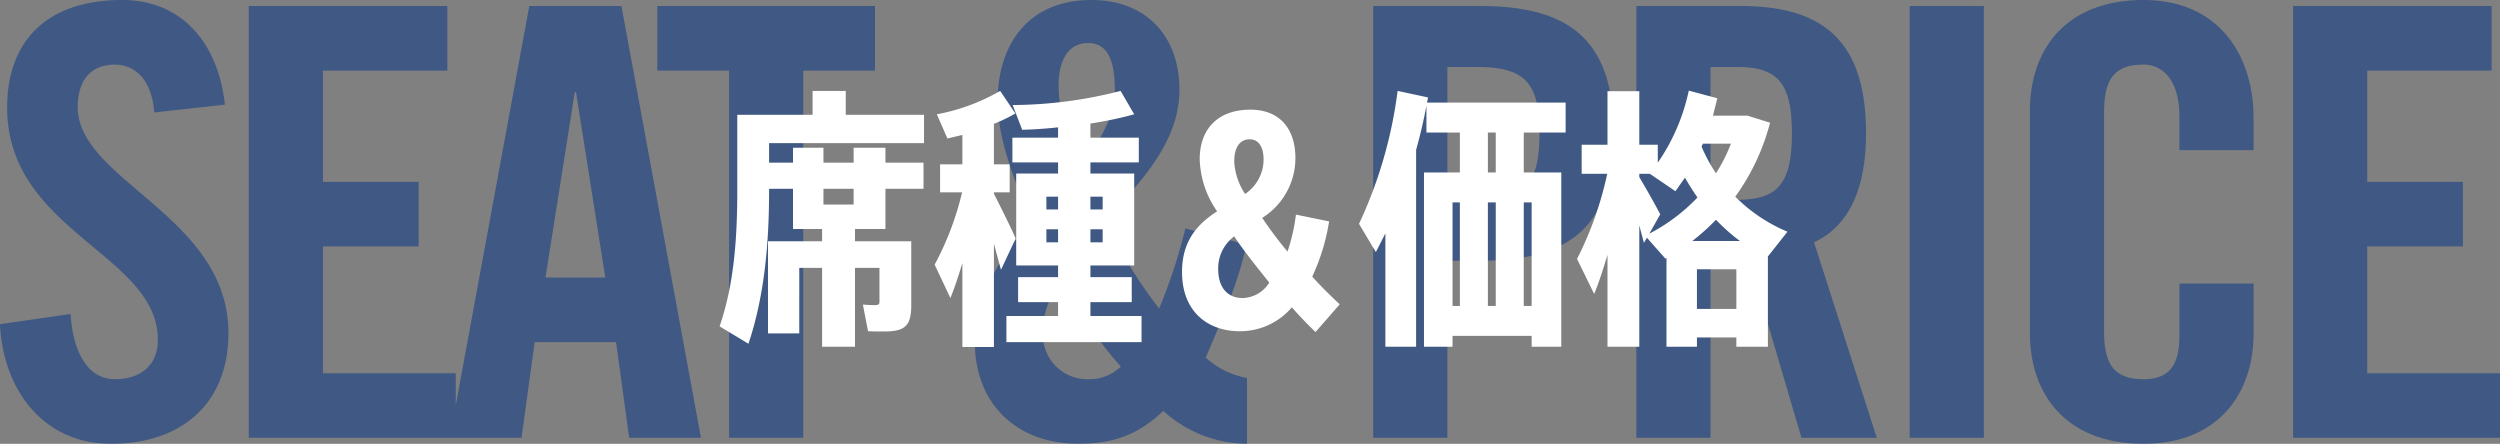 <svg xmlns="http://www.w3.org/2000/svg" width="367.84" height="65.296" viewBox="0 0 367.84 65.296">
  <rect x="0" y="0" width="367.84" height="65.296" fill="#808080" stroke="none"/>
  <path id="パス_17037" data-name="パス 17037" d="M-151.272-49.016c-.968-8.976-6.248-15.4-15.136-15.4-10.736,0-16.9,5.72-16.9,15.84,0,18.216,22.176,21.56,22.176,34.144,0,3.784-2.552,5.808-6.336,5.808-3.52,0-6.072-3.168-6.512-9.592l-10.384,1.5c.44,9.5,6.248,17.6,16.368,17.6,10.208,0,17.248-5.808,17.248-16.28,0-17.248-22.176-22.44-22.176-33.264,0-3.96,1.936-6.248,5.456-6.248,2.464,0,5.368,1.584,5.808,7.04ZM-117.3,0V-9.5H-136.84V-28.16h14.08v-9.5h-14.08V-54.032h18.3v-9.5h-29.216V0Zm17.512-50.864h.176l4.312,27.28h-8.8Zm-5.9,36.784H-93.72L-91.784,0h10.56l-11.7-63.536H-106.48L-118.184,0h10.56ZM-77.088,0h10.912V-54.032h10.56v-9.5H-87.648v9.5h10.56ZM-28.6-51.832c0-3.96,1.584-6.248,4.312-6.248,2.552,0,3.96,1.936,3.96,6.864,0,4.4-2.728,8.272-5.28,11.616C-27.1-43.3-28.6-47.784-28.6-51.832ZM-9.944-30.8a80.331,80.331,0,0,1-3.872,11.792,71.728,71.728,0,0,1-7.92-12.936C-16.808-37.4-10.824-43.3-10.824-51.216s-4.928-13.2-12.936-13.2c-9.152,0-13.816,6.336-13.816,14.96,0,5.544,2.728,12.408,5.016,17.512-4.4,4.752-8.36,11.352-8.36,17.952C-40.92-5.192-34.936.88-25.7.88c5.456,0,8.976-1.5,12.5-4.84A18.486,18.486,0,0,0-.88.88V-8.8a12.362,12.362,0,0,1-6.072-2.992C-4.664-17.248-2.2-22.616-.968-28.424ZM-30.888-15.4c0-3.344.88-5.016,2.728-7.832a62.939,62.939,0,0,0,8.712,12.76,6.741,6.741,0,0,1-5.016,1.848A6.486,6.486,0,0,1-30.888-15.4ZM28.6-54.56h4.224c7.128,0,9.328,2.2,9.328,9.768s-2.2,9.768-9.328,9.768H28.6ZM28.6,0V-26.048h4.752c13.464,0,19.712-5.192,19.712-18.744S46.816-63.536,33.352-63.536H17.688V0ZM67.32-54.56h3.872c5.9,0,8.1,2.2,8.1,9.768s-2.2,9.768-8.1,9.768H67.32Zm0,28.512a52.628,52.628,0,0,0,5.632-.264L80.7,0H91.784l-9.24-28.776c3.7-1.672,7.656-5.808,7.656-16.016,0-13.552-6.248-18.744-18.48-18.744H56.408V0H67.32ZM107.536,0V-63.536H96.624V0Zm39.688-42.328v-4.664c0-9.5-5.28-17.424-16.192-17.424-11.44,0-16.72,7.3-16.72,16.28V-15.4c0,8.976,5.28,16.28,16.72,16.28,10.912,0,16.192-7.3,16.192-16.28v-7.3H136.312v7.656c0,4.136-1.32,6.424-5.28,6.424-4.4,0-5.808-2.288-5.808-7.04V-47.872c0-4.752,1.408-7.04,5.808-7.04,2.816,0,5.28,2.288,5.28,7.656v4.928ZM183.48,0V-9.5H163.944V-28.16h14.08v-9.5h-14.08V-54.032h18.3v-9.5H153.032V0Z" transform="translate(184.36 64.416)" fill="#003288" opacity="0.5" style="mix-blend-mode: multiply;isolation: isolate"/>
  <path id="パス_17036" data-name="パス 17036" d="M-71.2-26.36h22.8v-4.16H-59.92v-3.52H-64.8v3.52H-75.88V-19.4c0,7.08-.48,13.84-2.6,20l4.24,2.56c2.4-7.12,3.04-14.96,3.04-22.56v-.24h3.52v5.92h4.28v1.8h-7.96V1.64h4.6V-8h3.36V3.6h4.84V-8h3.6v5c0,.36-.16.48-.68.48s-1.24-.04-1.76-.08l.76,3.92c.8.04,1.72.04,2.32.04,3.16,0,4.04-.84,4.04-3.92v-9.36h-8.28v-1.8h4.48v-5.92h5.6v-3.84h-5.6v-2.2h-4.68v2.2H-63.2v-2.2h-4.48v2.2H-71.2Zm12.44,6.72v2.32H-63.2v-2.32Zm23.84,7.32c-.72-1.68-2-4.2-3.2-6.6v-.2h2.32v-4.12h-2.32V-29.2a23.407,23.407,0,0,0,3.16-1.52l-2.24-3.32a29.148,29.148,0,0,1-9.32,3.44l1.56,3.56,2.2-.52v4.32h-3.28v4.12h3.24A43.506,43.506,0,0,1-46.84-8.48l2.32,4.92c.6-1.48,1.2-3.28,1.76-5.16V3.64h4.64v-15.2l1.04,3.84Zm11,11.4V-2.96h6.08V-6.64h-6.08V-8.36h6.44V-21.88h-6.44v-1.64h7.12v-3.64h-7.12v-2.08a55.743,55.743,0,0,0,6.44-1.36l-2-3.44a64.753,64.753,0,0,1-15.88,2.08l1.4,3.64c1.6-.04,3.44-.16,5.28-.36v1.52H-35.4v3.64h6.72v1.64h-6.16V-8.36h6.16v1.72h-5.88v3.68h5.88V-.92h-7.6V2.92H-16.4V-.92Zm1.8-10.84h-1.8v-1.92h1.8Zm0-6.72v1.88h-1.8v-1.88Zm-8.28,0h1.72v1.88H-30.4Zm0,6.72v-1.92h1.72v1.92ZM8.72-6.72a30.356,30.356,0,0,0,2.48-8.12l-4.88-1A27.322,27.322,0,0,1,5.08-10.4a57.131,57.131,0,0,1-3.72-4.96A10.37,10.37,0,0,0,6.24-24.2c0-4-2.08-7.08-6.64-7.08-4.64,0-7.44,2.72-7.44,7.32a14.063,14.063,0,0,0,2.56,7.64c-3.04,1.96-5.16,4.48-5.16,8.92,0,6,3.96,8.72,8.48,8.72A9.992,9.992,0,0,0,5.72-2.2C6.76-1,7.96.24,9.2,1.44l3.56-4.08C11.44-3.88,9.8-5.48,8.72-6.72Zm-9.2-20.2c1.32,0,2.04,1.16,2.04,2.96a6.13,6.13,0,0,1-2.72,5.08,9.472,9.472,0,0,1-1.6-4.76C-2.76-25.64-2-26.92-.48-26.92ZM-1.52-3.56c-2.36,0-3.6-1.72-3.6-4.24a5.844,5.844,0,0,1,2.36-4.84C-1.6-10.84.52-8.16,2.4-5.84A4.771,4.771,0,0,1-1.52-3.56ZM46-27.92v-4.4H25.6l.16-.76-4.48-.96A65.581,65.581,0,0,1,15.6-14.48l2.48,4.16,1.4-2.76V3.6H24V-25.36c.6-2.16,1.12-4.36,1.52-6.48v3.92h4.92v5.88H25.16V3.6h4.2V2H41V3.6h4.36V-22.04H39.84v-5.88ZM29.36-17.64h1.08V-2.4H29.36Zm5.2,0h1.16V-2.4H34.56Zm6.44,0V-2.4H39.84V-17.64Zm-5.28-4.4H34.56v-5.88h1.16Zm42.92,8.72a23.831,23.831,0,0,1-7.68-5.16,32.513,32.513,0,0,0,5.12-10.88L72.76-30.4H67.68l.64-2.56-4.2-1.12a29.2,29.2,0,0,1-4.56,10.6v-2.64H56.84V-34H52.16v7.88h-3.8v4.28h3.76A51.33,51.33,0,0,1,47.68-9.32L50.2-4.16c.68-1.64,1.32-3.64,1.96-5.76V3.6h4.68V-14.24l.68,2.56.44-.76,2.72,3.08.16-.12V3.6h4.48V2.24h5.8V3.6h4.64V-9.68ZM70.32-26.28a23.439,23.439,0,0,1-2.2,4.36A24.471,24.471,0,0,1,66-25.84l.2-.44Zm-12,13.24,1.6-2.84c-.72-1.4-1.92-3.52-3.08-5.48v-.48H58.4l3.76,2.56,1.4-2c.56,1,1.2,2,1.84,2.92A26.748,26.748,0,0,1,58.32-13.04Zm9.8-2.04a28.5,28.5,0,0,0,3.52,3.12h-7A32.269,32.269,0,0,0,68.12-15.08ZM65.32-1.96V-7.8h5.8v5.84Z" transform="translate(184.36 47.416)" fill="#fff"/>
</svg>
